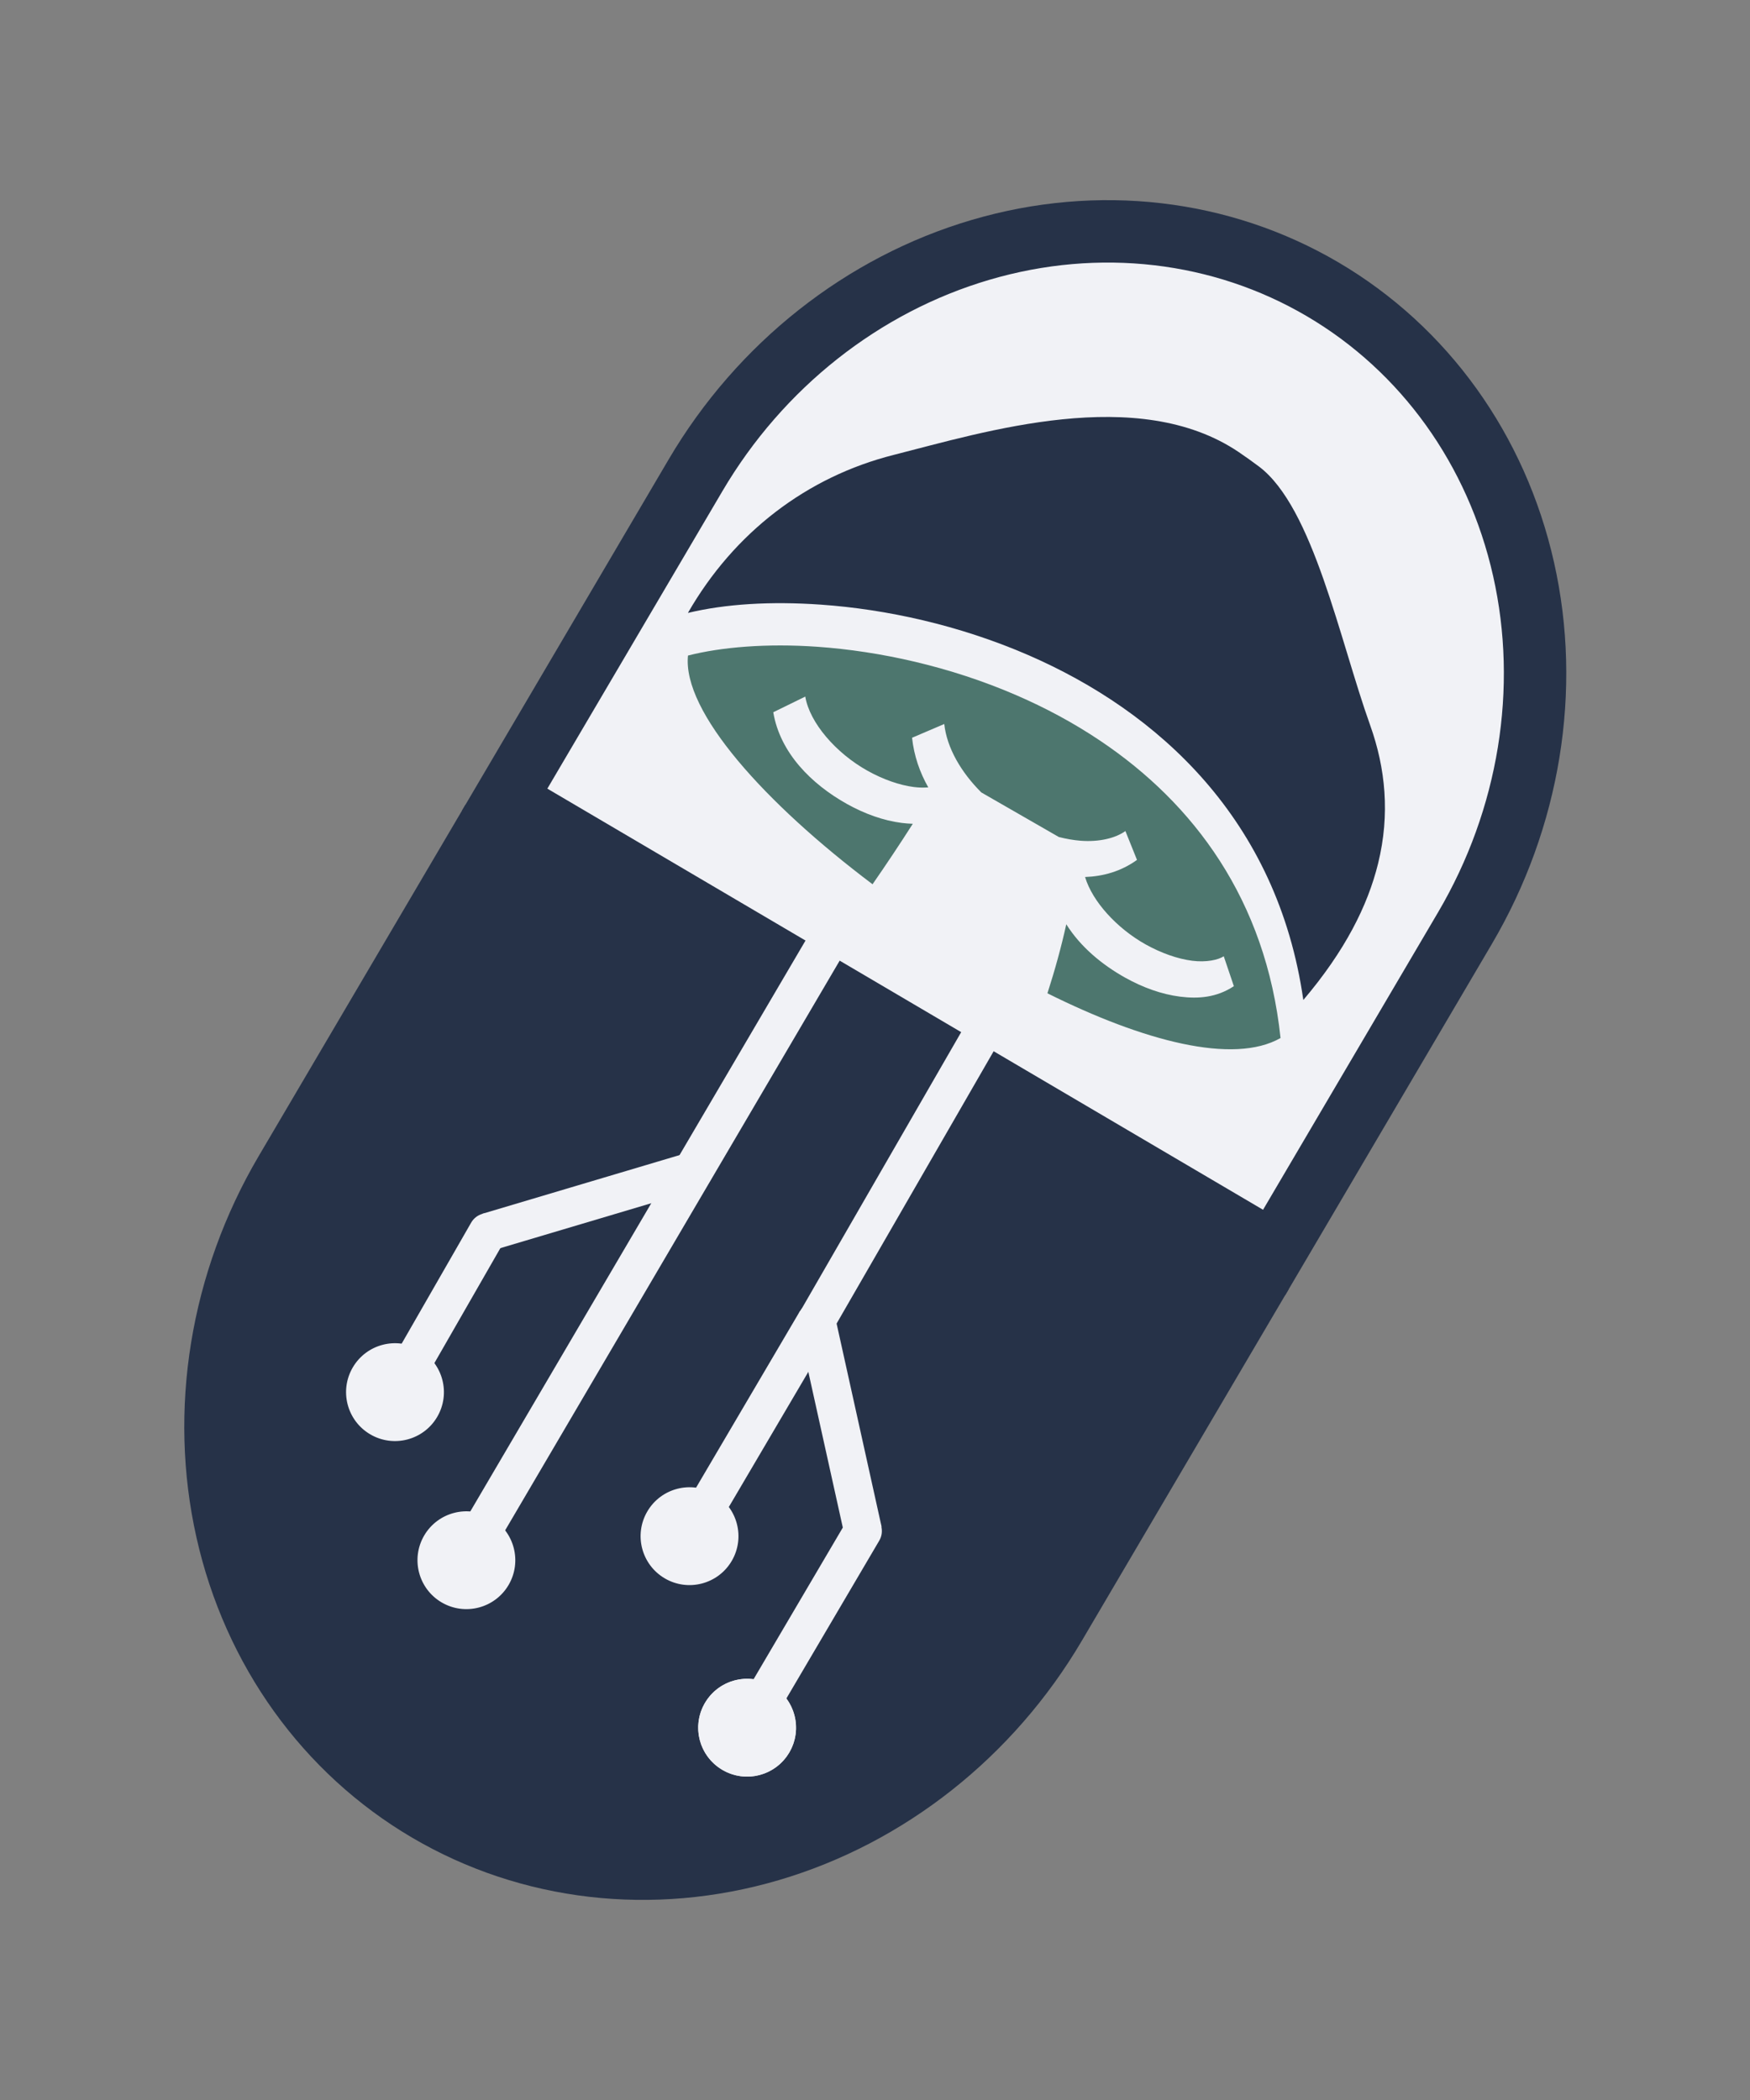 <svg width="45" height="54" viewBox="0 0 45 54" fill="none" xmlns="http://www.w3.org/2000/svg">
<rect x="0" y="0" width="45" height="54" fill="#808080" stroke="none"/>
<path d="M17.885 12.222L12.976 20.564L32.763 32.207L37.672 23.864C39.334 21.039 39.871 17.718 39.178 14.638C38.486 11.56 36.625 8.977 34.016 7.442C31.407 5.907 28.245 5.534 25.218 6.424C22.189 7.314 19.547 9.396 17.885 12.222Z" fill="#F1F2F6" stroke="#263248" stroke-width="1.605"/>
<path d="M31.856 11.627C32.031 11.746 32.204 11.869 32.373 11.996C33.768 13.045 34.447 16.453 35.233 18.65C35.626 19.748 35.748 20.936 35.437 22.203C35.17 23.291 34.582 24.457 33.514 25.714C32.85 21.084 29.798 18.299 26.429 16.84C24.654 16.072 22.788 15.666 21.11 15.548C19.819 15.457 18.649 15.53 17.689 15.761C18.88 13.688 20.751 12.261 22.979 11.698C25.323 11.104 29.261 9.873 31.856 11.627Z" fill="#263248"/>
<path d="M32.928 26.692C32.553 23.127 30.685 20.656 28.296 19.051C27.611 18.59 26.883 18.201 26.135 17.877C24.426 17.137 22.619 16.744 21.013 16.631C19.718 16.54 18.545 16.639 17.691 16.857C17.544 18.302 19.678 20.66 22.437 22.738C22.792 22.226 23.137 21.708 23.472 21.183C23.378 21.18 23.283 21.173 23.188 21.161C22.716 21.101 22.233 20.927 21.778 20.673C20.87 20.165 20.06 19.365 19.884 18.315L20.707 17.912C20.82 18.589 21.501 19.369 22.304 19.817C22.705 20.042 23.131 20.191 23.501 20.238C23.634 20.255 23.759 20.256 23.87 20.247C23.651 19.861 23.503 19.434 23.453 18.971L24.281 18.617C24.348 19.232 24.714 19.859 25.234 20.377L27.227 21.523C27.418 21.572 27.607 21.605 27.787 21.619C28.274 21.656 28.688 21.55 28.939 21.37L29.237 22.112C28.822 22.41 28.366 22.534 27.902 22.552C28.091 23.185 28.724 23.874 29.459 24.285C29.86 24.509 30.286 24.658 30.656 24.705C31.026 24.752 31.33 24.681 31.468 24.59L31.728 25.359C31.284 25.652 30.814 25.688 30.343 25.628C29.871 25.568 29.388 25.394 28.933 25.14C28.334 24.805 27.779 24.343 27.419 23.767C27.291 24.346 27.128 24.94 26.934 25.542C29.4 26.771 31.715 27.384 32.928 26.692Z" fill="#4D766E"/>
<path d="M6.651 29.73L11.967 20.696L33.137 33.152L27.821 42.187C26.059 45.181 23.254 47.398 20.023 48.347C16.791 49.297 13.399 48.903 10.592 47.251C7.784 45.599 5.792 42.825 5.053 39.54C4.314 36.254 4.889 32.725 6.651 29.73Z" fill="#263248"/>
<path d="M21.434 34.171C21.3 34.403 21.004 34.482 20.772 34.349C20.54 34.215 20.461 33.919 20.595 33.687L21.434 34.171ZM25.893 26.439L21.434 34.171L20.595 33.687L25.054 25.955L25.893 26.439Z" fill="#F1F2F6"/>
<path d="M20.518 34.068C20.46 33.804 20.626 33.543 20.89 33.484C21.154 33.426 21.415 33.593 21.473 33.856L20.518 34.068ZM21.473 33.856L22.67 39.262L21.715 39.473L20.518 34.068L21.473 33.856Z" fill="#F1F2F6"/>
<path d="M21.766 39.121C21.903 38.888 22.203 38.811 22.436 38.948C22.668 39.085 22.746 39.384 22.609 39.617L21.766 39.121ZM22.609 39.617L20.129 43.832L19.286 43.336L21.766 39.121L22.609 39.617Z" fill="#F1F2F6"/>
<circle cx="1.258" cy="1.258" r="0.978" transform="matrix(-0.862 -0.507 -0.507 0.862 20.934 43.98)" stroke="#F1F2F6" stroke-width="0.559"/>
<circle cx="1.258" cy="1.258" r="1.258" transform="matrix(-0.862 -0.507 -0.507 0.862 20.934 43.98)" fill="#F1F2F6"/>
<path d="M20.992 33.961L18.158 38.778" stroke="#F1F2F6" stroke-width="0.978" stroke-miterlimit="16"/>
<circle cx="1.258" cy="1.258" r="1.258" transform="matrix(-0.862 -0.507 -0.507 0.862 19.453 39.055)" fill="#F1F2F6"/>
<path d="M13.077 40.758C12.725 41.356 11.954 41.556 11.355 41.204C10.757 40.852 10.557 40.081 10.909 39.482C11.261 38.884 12.032 38.684 12.631 39.036C13.229 39.388 13.429 40.159 13.077 40.758Z" fill="#F1F2F6"/>
<path d="M17.984 30.572C18.242 30.494 18.39 30.222 18.313 29.963C18.236 29.704 17.963 29.557 17.705 29.634L17.984 30.572ZM17.705 29.634L12.398 31.213L12.677 32.151L17.984 30.572L17.705 29.634Z" fill="#F1F2F6"/>
<path d="M12.115 31.44C12.249 31.206 12.548 31.125 12.783 31.259C13.017 31.394 13.098 31.693 12.963 31.927L12.115 31.44ZM12.963 31.927L11.085 35.199L10.236 34.712L12.115 31.44L12.963 31.927Z" fill="#F1F2F6"/>
<circle cx="10.157" cy="35.798" r="1.258" transform="rotate(30.472 10.157 35.798)" fill="#F1F2F6"/>
<path d="M13.065 39.223L12.806 39.663L11.928 39.147L12.186 38.708L13.065 39.223ZM21.838 24.283L13.065 39.223L12.186 38.708L20.959 23.767L21.838 24.283Z" fill="#F1F2F6"/>
</svg>
